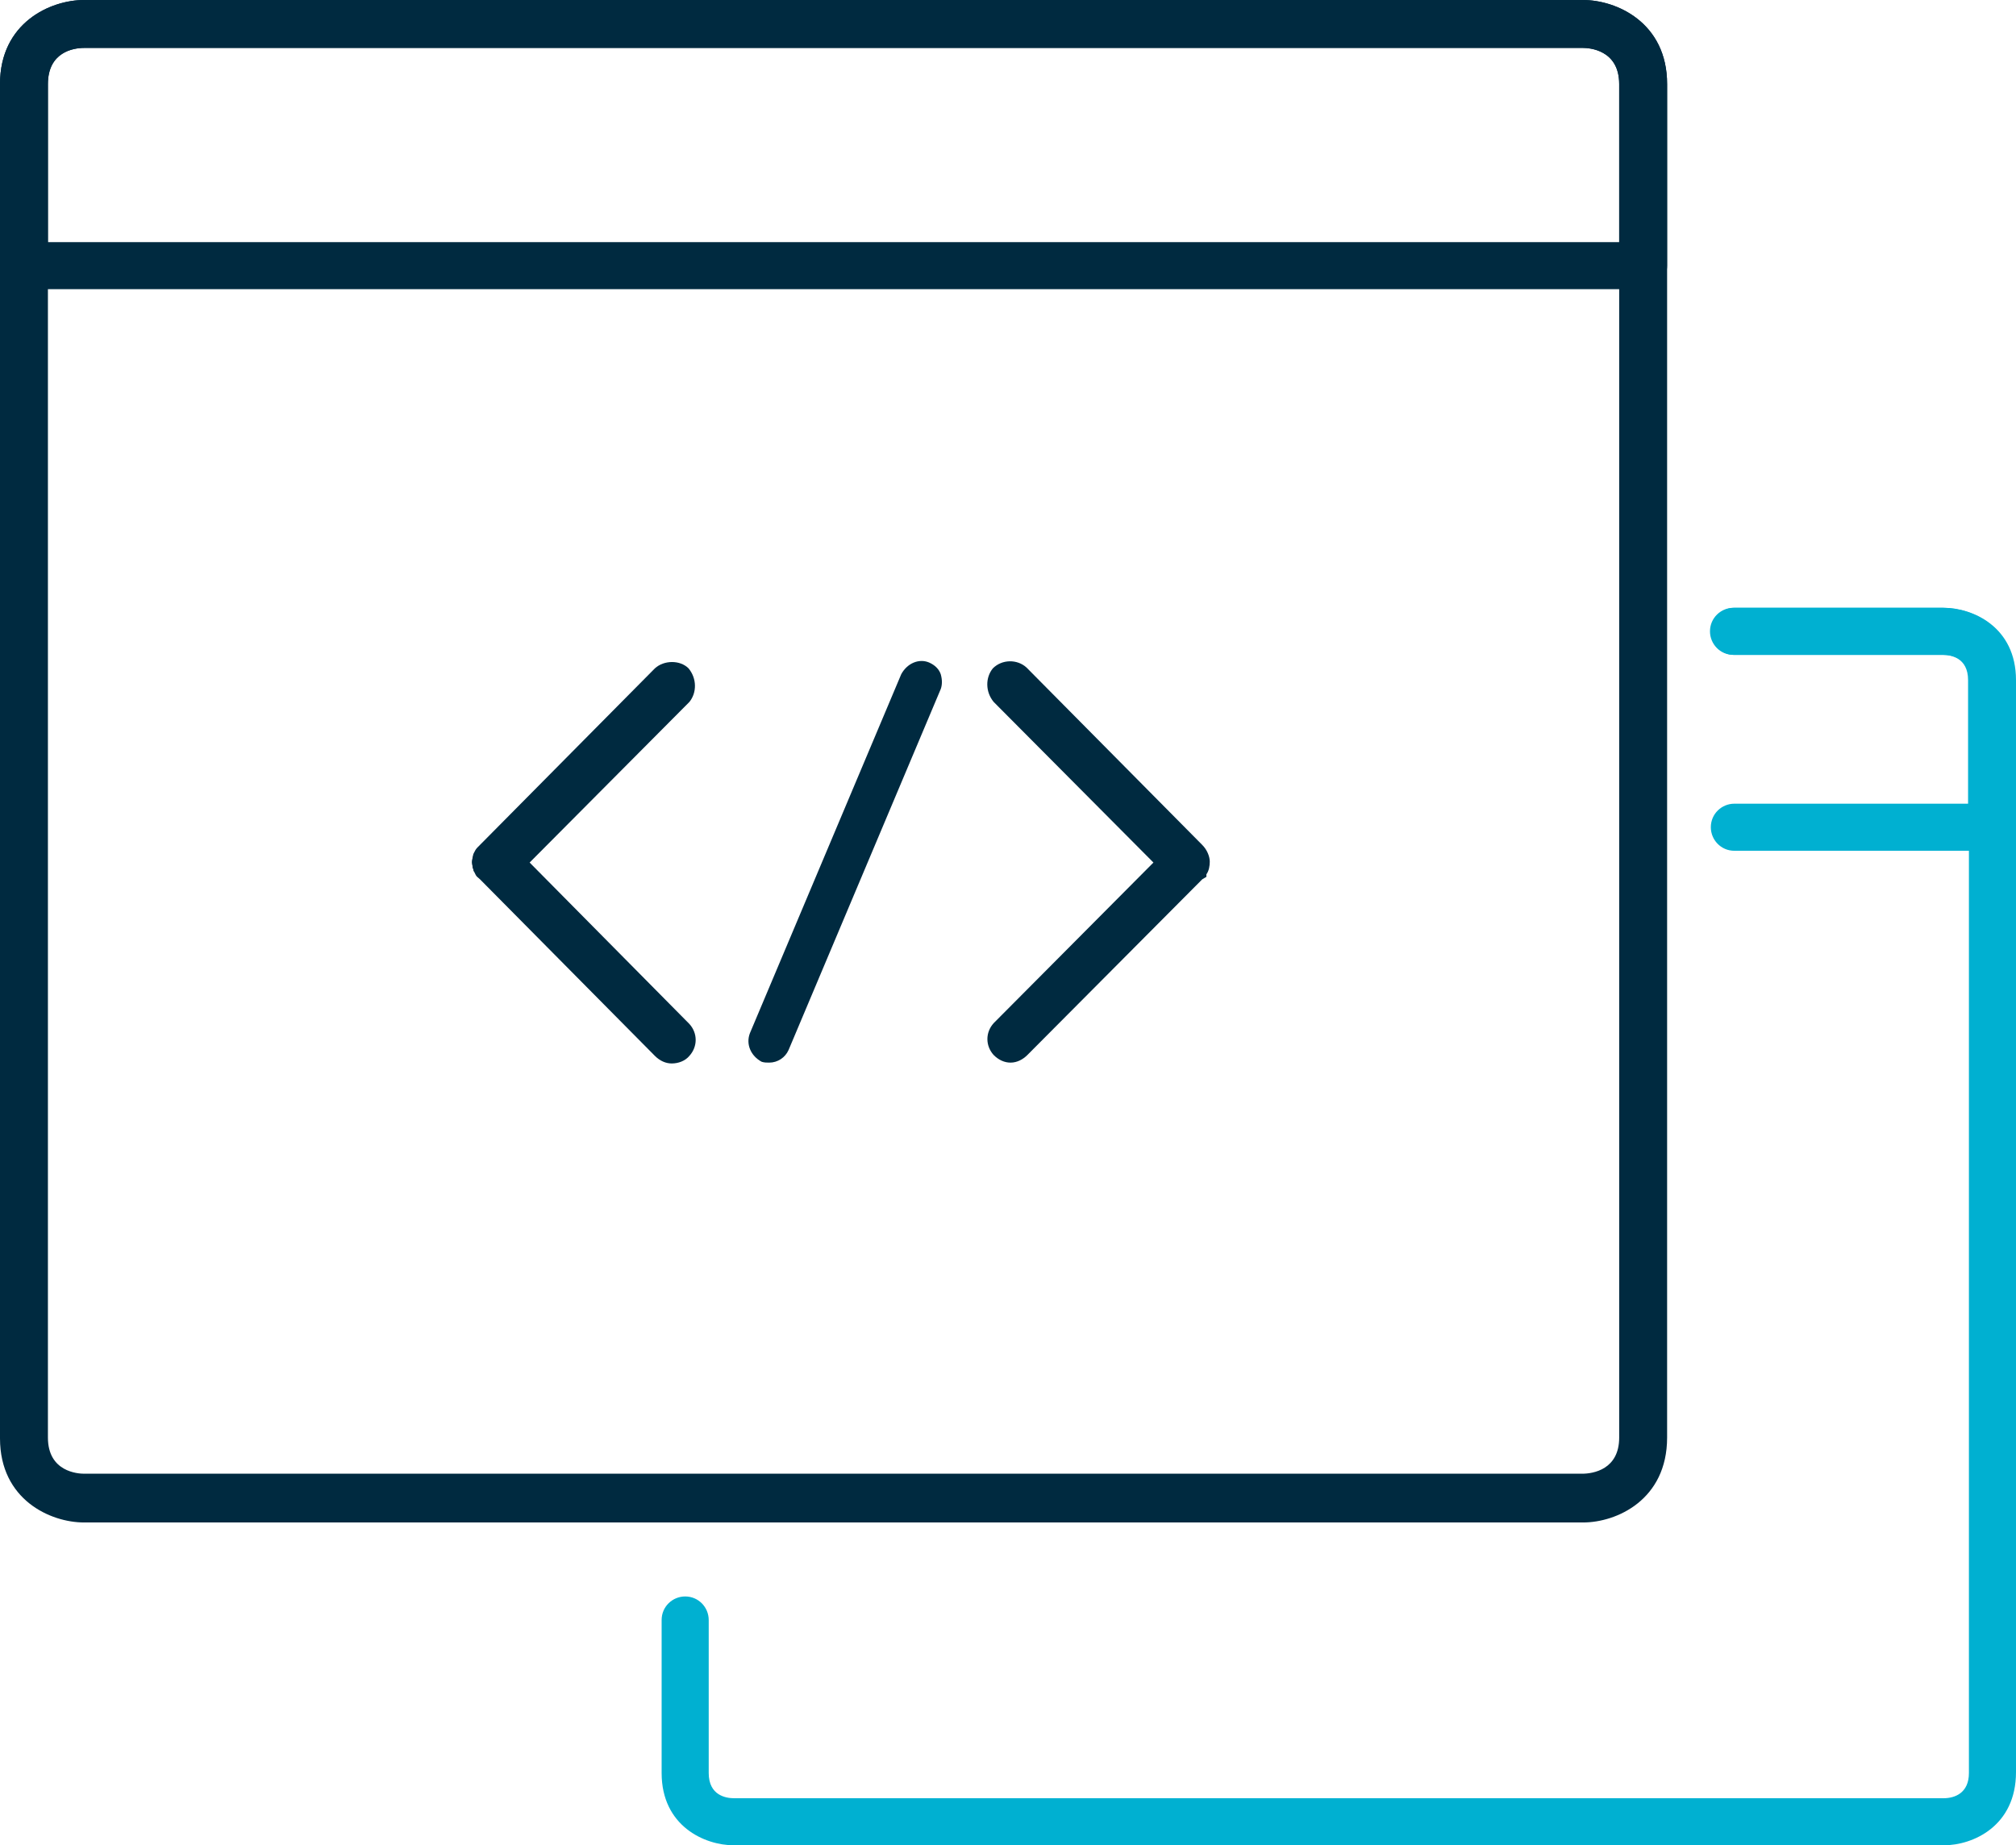 <?xml version="1.0" encoding="UTF-8"?> <svg xmlns="http://www.w3.org/2000/svg" xmlns:xlink="http://www.w3.org/1999/xlink" version="1.1" id="Layer_1" x="0px" y="0px" viewBox="0 0 239.8 219.5" style="enable-background:new 0 0 239.8 219.5;" xml:space="preserve"> <style type="text/css"> .st0{clip-path:url(#SVGID_2_);fill:#002A40;} .st1{clip-path:url(#SVGID_2_);fill:#00B0D1;} </style> <g> <defs> <rect id="SVGID_1_" width="239.8" height="219.5"></rect> </defs> <clipPath id="SVGID_2_"> <use xlink:href="#SVGID_1_" style="overflow:visible;"></use> </clipPath> <path class="st0" d="M188.3,181.1H10c-4,0-10-2.7-10-10V10C0,2.7,6,0,10,0h178.3c4,0,10,2.7,10,10v161 C198.3,178.4,192.3,181.1,188.3,181.1 M10,5.7c-1.3,0-4.3,0.5-4.3,4.3v161c0,4.1,3.6,4.3,4.3,4.3h178.2c1.3,0,4.4-0.5,4.4-4.3V10 c0-4.1-3.6-4.3-4.3-4.3H10z"></path> <path class="st0" d="M195.5,34.4H2.8c-1.6,0-2.8-1.3-2.8-2.8V10C0,2.7,6,0,10,0h178.3c4,0,10,2.7,10,10v21.6 C198.3,33.2,197,34.4,195.5,34.4 M5.7,28.8h186.9V10c0-4.1-3.6-4.3-4.3-4.3H10c-1.3,0-4.3,0.5-4.3,4.3V28.8z"></path> <path class="st1" d="M231.2,219.5H87.3c-3.5,0-8.6-2.3-8.6-8.6v-18.2c0-1.6,1.3-2.8,2.8-2.8c1.6,0,2.8,1.3,2.8,2.8v18.2 c0,2.7,2.1,3,3,3h143.9c1.3,0,3-0.6,3-3V80.9c0-2.7-2.1-3-3-3h-24.9c-1.6,0-2.8-1.3-2.8-2.8c0-1.6,1.3-2.8,2.8-2.8h24.9 c3.5,0,8.6,2.3,8.6,8.6v129.9C239.8,217.2,234.7,219.5,231.2,219.5"></path> <path class="st1" d="M237,101.2h-30.7c-1.6,0-2.8-1.3-2.8-2.8c0-1.6,1.3-2.8,2.8-2.8h27.8V80.9c0-2.7-2.1-3-3-3h-24.9 c-1.6,0-2.8-1.3-2.8-2.8c0-1.6,1.3-2.8,2.8-2.8h24.9c3.5,0,8.6,2.3,8.6,8.6v17.4C239.8,99.9,238.5,101.2,237,101.2"></path> <path class="st0" d="M63,102.6l19-19.1c0.9-1.1,0.9-2.8-0.1-4c-1-1-2.9-1-4,0l-21.1,21.3c-0.2,0.2-0.3,0.4-0.4,0.6l-0.1,0.2 c0,0.1-0.1,0.3-0.1,0.5c-0.1,0.3-0.1,0.6,0,0.9c0,0.1,0,0.3,0.1,0.4c0,0.1,0,0.2,0.1,0.3l0.2,0.4c0.1,0.2,0.3,0.3,0.5,0.5l20.8,21 c0.6,0.6,1.3,0.9,2,0.9c0.8,0,1.6-0.3,2.1-0.9c1-1.1,1-2.7,0-3.8L63,102.6z"></path> <path class="st0" d="M143,100.5l-20.9-21.1c-1.1-1-2.9-1-4,0.1c-0.9,1.1-0.9,2.8,0.1,4l19,19.1l-19,19.1c-1,1.1-1,2.7,0,3.8 c0.6,0.6,1.3,0.9,2,0.9c0.8,0,1.5-0.4,2-0.9l20.8-20.9l0.5-0.3V104c0.3-0.4,0.4-1,0.4-1.5C143.9,101.9,143.6,101.1,143,100.5"></path> <path class="st0" d="M110.5,78.8c-1.2-0.5-2.6,0.1-3.3,1.4l-18,42.7c-0.5,1.3,0.1,2.7,1.4,3.4c0.3,0.1,0.6,0.1,0.9,0.1 c1,0,1.9-0.6,2.3-1.5l18-42.7c0.3-0.6,0.3-1.3,0.1-2C111.7,79.6,111.2,79.1,110.5,78.8"></path> </g> </svg> 